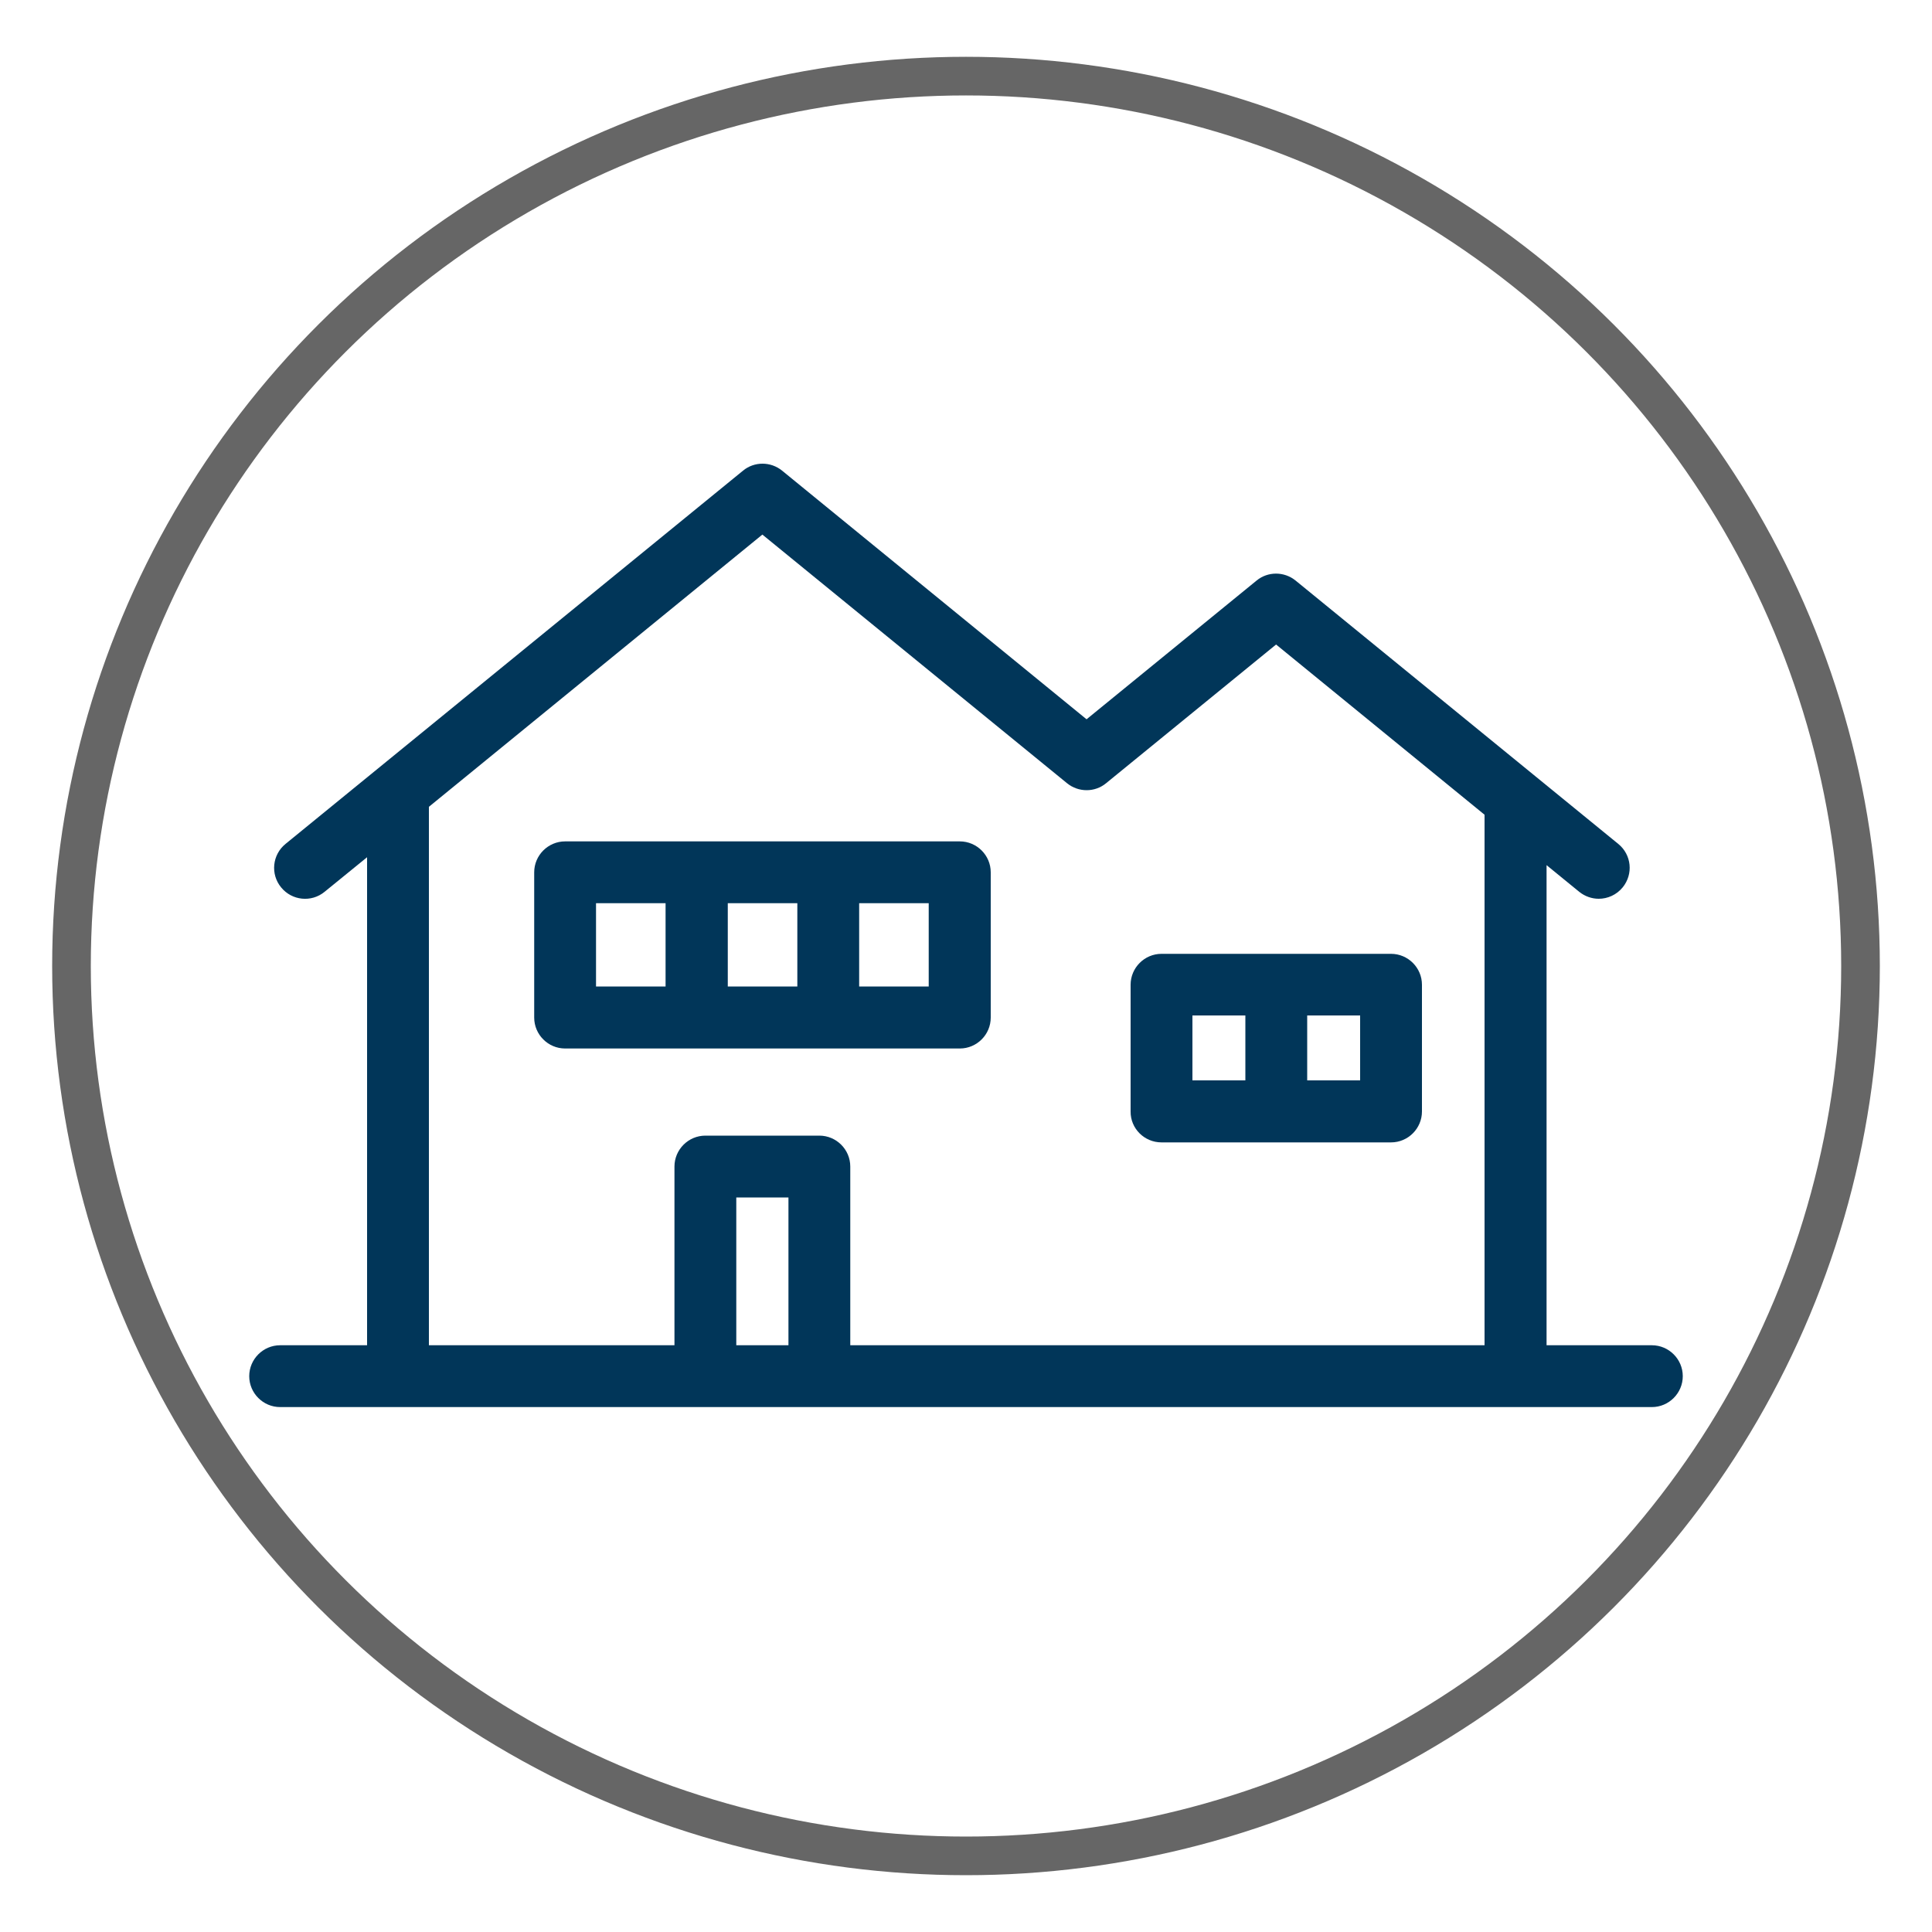 <?xml version="1.0" encoding="utf-8"?>
<!-- Generator: Adobe Illustrator 23.1.1, SVG Export Plug-In . SVG Version: 6.00 Build 0)  -->
<svg version="1.1" id="Layer_1" xmlns="http://www.w3.org/2000/svg" xmlns:xlink="http://www.w3.org/1999/xlink" x="0px" y="0px"
	 viewBox="0 0 100 100" style="enable-background:new 0 0 100 100;" xml:space="preserve">
<style type="text/css">
	.st0{display:none;fill:#29383A;}
	.st1{display:none;fill:#9FDFEB;}
	.st2{fill:#9FDFEB;}
	.st3{fill:none;stroke:#666666;stroke-width:2;stroke-miterlimit:10;}
	.st4{fill:#013659;}
	.st5{fill:#414141;}
	.st6{fill:none;stroke:#013659;stroke-width:2.5;stroke-miterlimit:10;}
</style>
<rect x="-66" y="-55" class="st0" width="236" height="217"/>
<path class="st1" d="M36.93,46.5h26.13c1.45,0,2.63-1.18,2.63-2.63c0-8.66-7.04-15.7-15.7-15.7c-8.66,0-15.7,7.04-15.7,15.7
	C34.3,45.32,35.47,46.5,36.93,46.5z M49.99,33.44c4.84,0,8.93,3.32,10.1,7.8H39.9C41.07,36.76,45.15,33.44,49.99,33.44z"/>
<path class="st1" d="M52.54,77.59H38.4c-1.45,0-2.63,1.18-2.63,2.63v26.45H7.16v-9.52h8.52c1.45,0,2.63-1.18,2.63-2.63
	c0-1.45-1.18-2.63-2.63-2.63H7.16V60.47h85.67v13.01c0,1.45,1.18,2.63,2.63,2.63s2.63-1.18,2.63-2.63V60.47h7.47c0,0,0.01,0,0.01,0
	c1.45,0,2.63-1.18,2.63-2.63c0-0.6-0.2-1.16-0.55-1.61L82.5,16.85c-0.48-0.76-1.32-1.22-2.22-1.22H19.7c-0.9,0-1.73,0.46-2.22,1.22
	L-7.8,56.42c-0.52,0.81-0.55,1.84-0.09,2.68c0.46,0.84,1.35,1.37,2.31,1.37H1.9v48.83c0,1.45,1.18,2.63,2.63,2.63h41.24
	c1.45,0,2.63-1.18,2.63-2.63s-1.18-2.63-2.63-2.63h-4.74V82.85h11.51c1.45,0,2.63-1.18,2.63-2.63C55.18,78.76,54,77.59,52.54,77.59z
	 M21.14,20.9h57.7l21.92,34.3H-0.77L21.14,20.9z"/>
<path class="st1" d="M81.52,81.07c-12.93,0-26.68,4.42-26.68,12.61v25.96c0,8.19,13.75,12.61,26.68,12.61s26.68-4.42,26.68-12.61
	V93.68C108.2,85.49,94.45,81.07,81.52,81.07z M102.94,106.81c0,2.99-8.34,7.34-21.42,7.34s-21.42-4.35-21.42-7.34v-5.32
	c5.18,3.2,13.45,4.87,21.42,4.87c7.96,0,16.23-1.68,21.42-4.87V106.81z M81.52,86.34c13.07,0,21.42,4.35,21.42,7.34v0.03l0,0
	c0,0.02,0,0.03,0,0.05c0,2.99-8.34,7.34-21.42,7.34S60.1,96.75,60.1,93.76c0-0.02,0-0.03,0-0.05l0,0v-0.03
	C60.1,90.69,68.45,86.34,81.52,86.34z M81.52,126.98c-13.07,0-21.42-4.35-21.42-7.34v-5.11c5.18,3.2,13.45,4.88,21.42,4.88
	c7.97,0,16.23-1.68,21.42-4.88v5.11C102.94,122.64,94.59,126.98,81.52,126.98z"/>
<ellipse class="st3" cx="50" cy="50" rx="46.3" ry="46.06"/>
<g>
	<path class="st4" d="M36.06,54.27h6.81h6.81c0.88,0,1.6-0.72,1.6-1.6v-7.52c0-0.88-0.72-1.6-1.6-1.6h-6.81h-6.81h-6.81
		c-0.88,0-1.6,0.72-1.6,1.6v7.52c0,0.88,0.72,1.6,1.6,1.6H36.06z M48.07,51.06h-3.6v-4.31h3.6V51.06z M41.27,51.06h-3.6v-4.31h3.6
		V51.06z M30.85,46.75h3.6v4.31h-3.6V46.75z"/>
	<path class="st4" d="M60.12,59.13h5.94H72c0.88,0,1.6-0.72,1.6-1.6v-6.56c0-0.88-0.72-1.6-1.6-1.6h-5.94h-5.94
		c-0.88,0-1.6,0.72-1.6,1.6v6.56C58.51,58.41,59.23,59.13,60.12,59.13z M70.4,55.92h-2.74v-3.36h2.74V55.92z M61.72,52.56h2.74v3.36
		h-2.74V52.56z"/>
	<path class="st4" d="M85.5,69.63h-5.45V44.78l1.69,1.38c0.3,0.24,0.66,0.36,1.01,0.36c0.46,0,0.92-0.2,1.24-0.59
		c0.56-0.69,0.46-1.69-0.23-2.25l-16.7-13.63c-0.59-0.48-1.44-0.48-2.02,0l-8.8,7.18L40.48,24.36c-0.59-0.48-1.44-0.48-2.02,0
		L14.78,43.68c-0.69,0.56-0.79,1.57-0.23,2.25c0.56,0.69,1.57,0.79,2.25,0.23L19,44.37v25.26H14.5c-0.88,0-1.6,0.72-1.6,1.6
		s0.72,1.6,1.6,1.6H85.5c0.88,0,1.6-0.72,1.6-1.6S86.38,69.63,85.5,69.63z M22.2,41.76l17.26-14.09l15.77,12.87
		c0.59,0.48,1.44,0.48,2.02,0l8.8-7.18l10.79,8.81v27.46H44.01v-9.25c0-0.88-0.72-1.6-1.6-1.6h-5.9c-0.88,0-1.6,0.72-1.6,1.6v9.25
		H22.2V41.76z M40.81,69.63h-2.7v-7.65h2.7V69.63z"/>
</g>
</svg>
